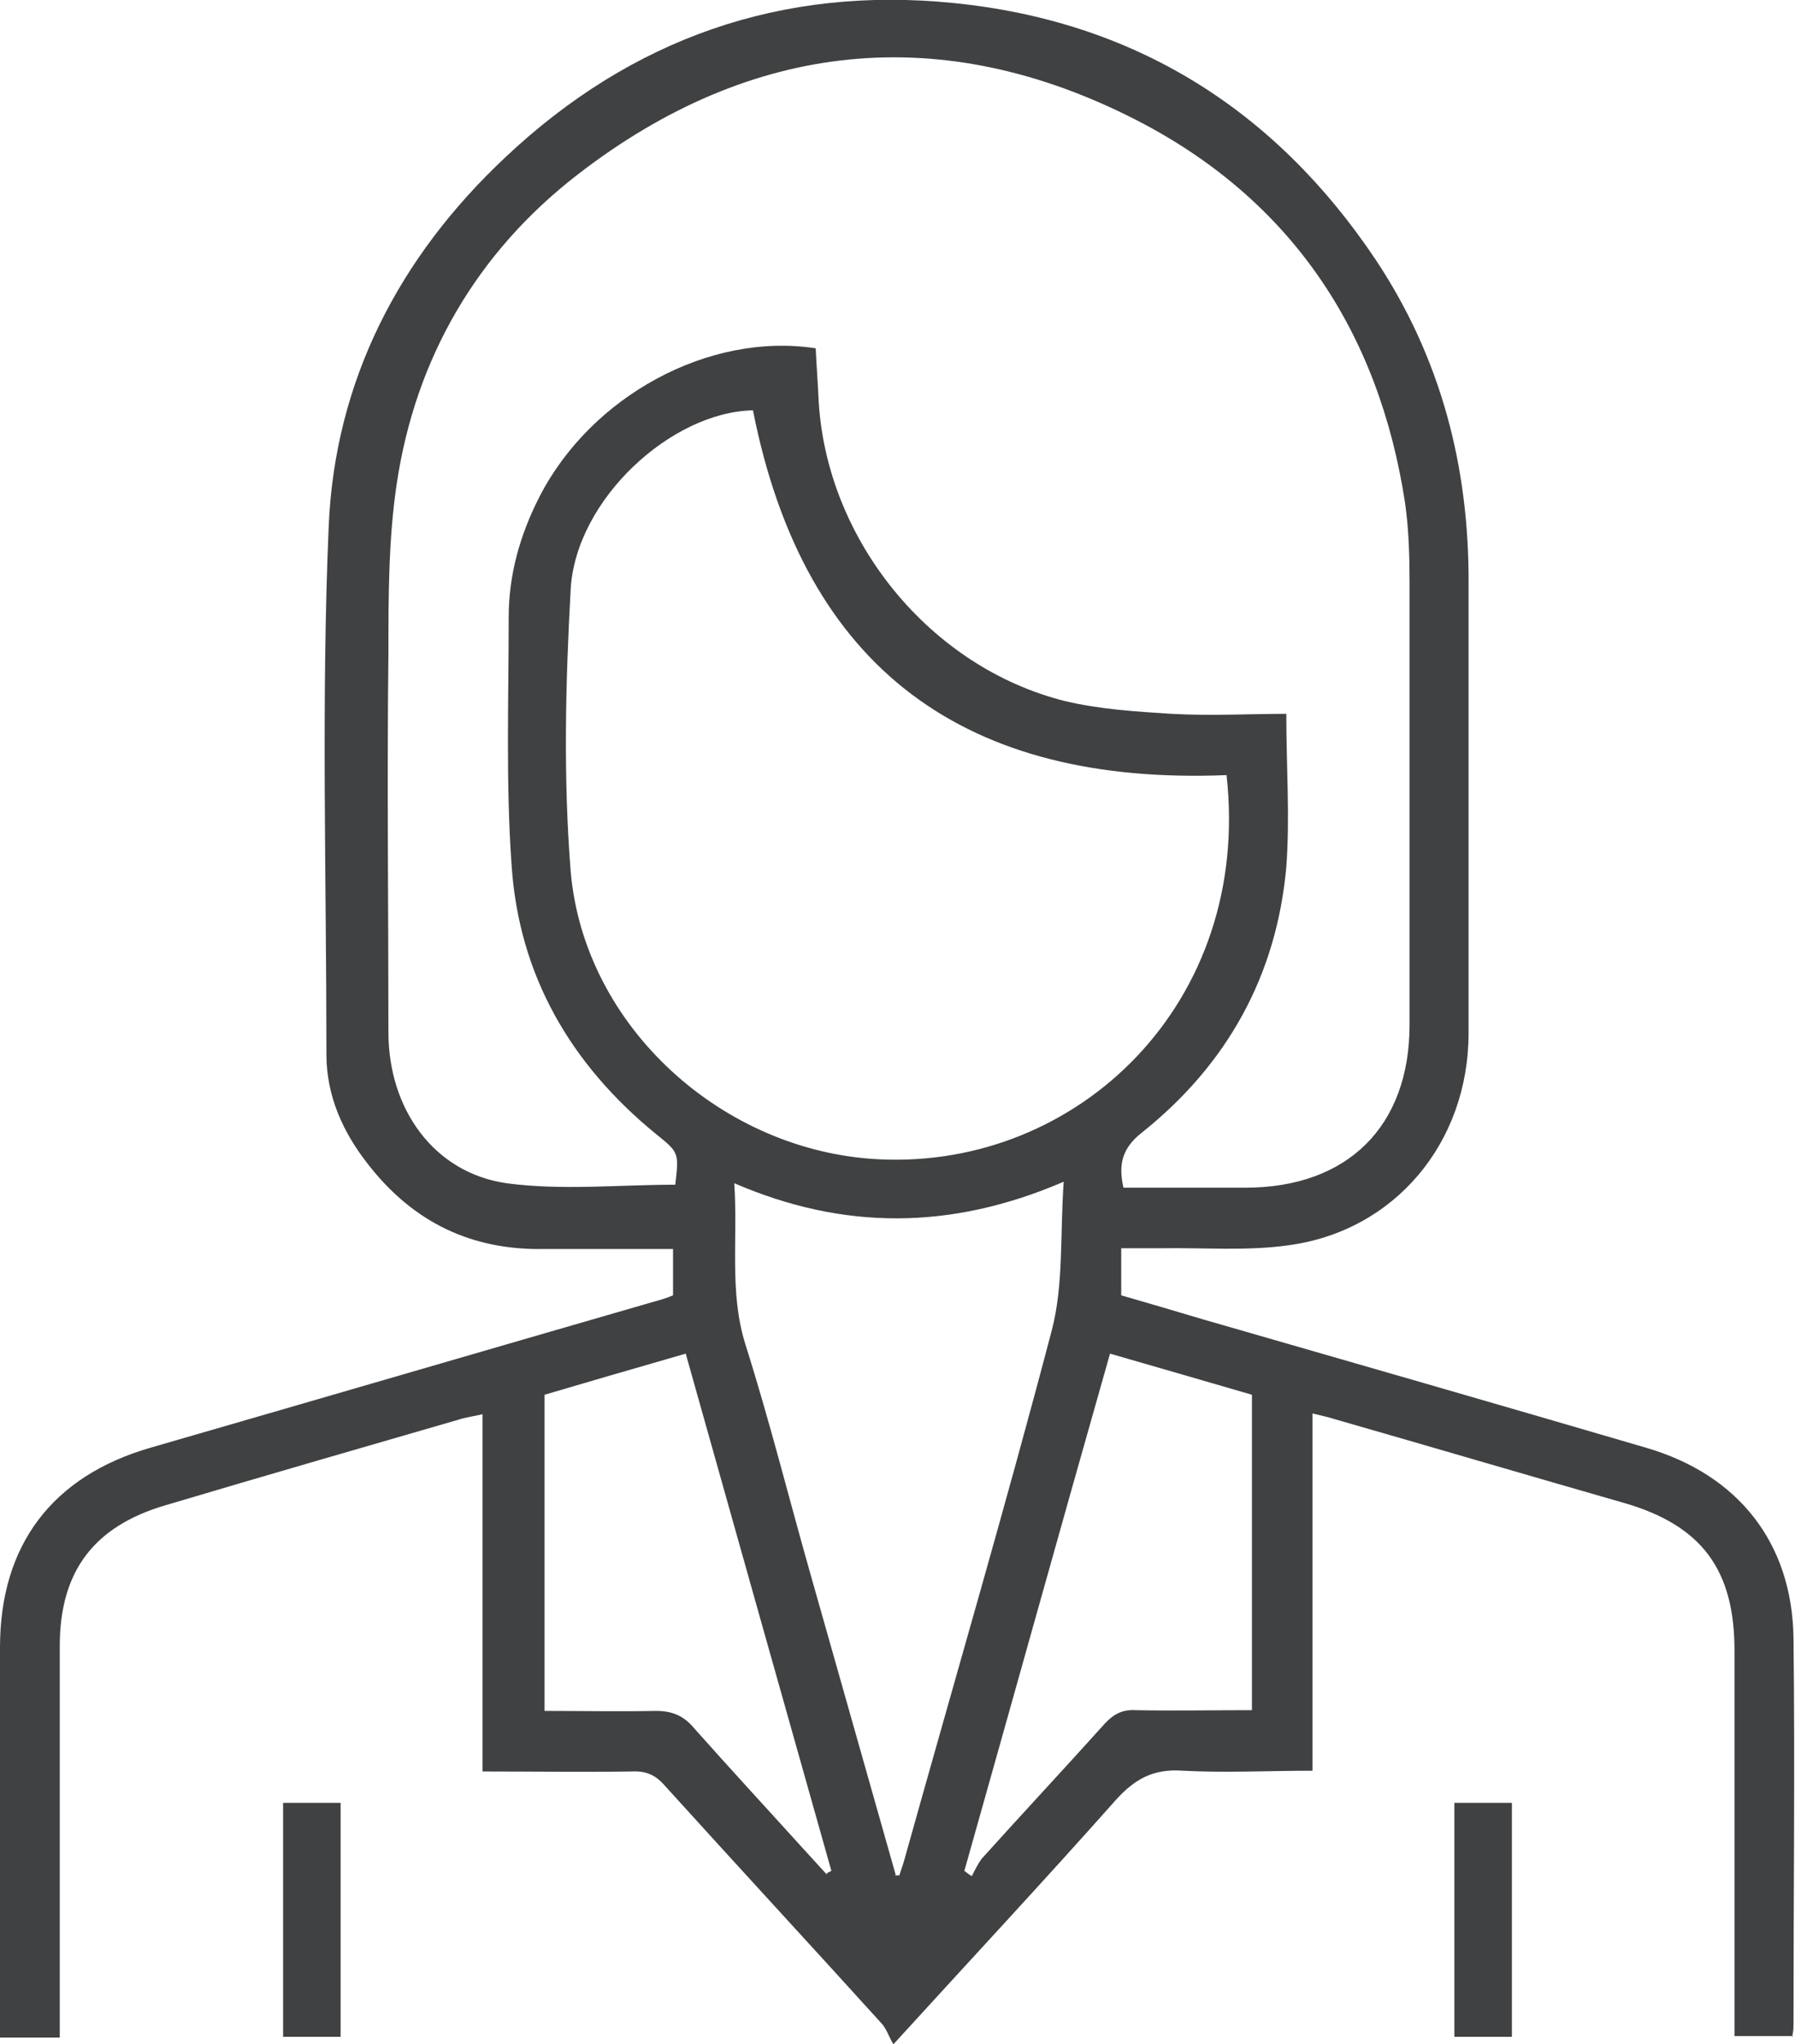 <svg xmlns="http://www.w3.org/2000/svg" id="Capa_2" data-name="Capa 2" viewBox="0 0 24.03 27.35"><defs><style>      .cls-1 {        fill: #3f4142;      }    </style></defs><path class="cls-1" d="M24.01,27.24h-.79v-.31c0-1.62,0-3.24,0-4.85,0-1.08-.44-1.67-1.47-1.97-1.29-.37-2.58-.75-3.87-1.12-.09-.03-.19-.05-.31-.08v4.78c-.59,0-1.16,.03-1.73,0-.4-.03-.65,.11-.91,.4-.95,1.07-1.93,2.12-2.97,3.26-.06-.1-.09-.2-.15-.27-.97-1.07-1.95-2.13-2.91-3.19-.12-.14-.25-.2-.44-.19-.66,.01-1.31,0-2,0v-4.78c-.12,.03-.22,.04-.31,.07-1.31,.38-2.63,.76-3.94,1.15-.95,.28-1.41,.88-1.41,1.88,0,1.64,0,3.27,0,4.91,0,.1,0,.21,0,.33H0v-.29c0-1.64,0-3.29,0-4.93,0-1.37,.7-2.29,2.01-2.67,2.25-.65,4.51-1.31,6.76-1.96,.08-.02,.17-.05,.24-.08v-.62c-.58,0-1.15,0-1.72,0-.98,.02-1.76-.36-2.36-1.13-.34-.43-.56-.92-.56-1.47,0-2.36-.07-4.71,.03-7.06,.08-1.95,.94-3.61,2.37-4.95C8.46,.51,10.47-.19,12.76,.04c2.42,.24,4.31,1.42,5.66,3.44,.87,1.31,1.25,2.77,1.24,4.34,0,2,0,4,0,6,0,1.47-.99,2.65-2.41,2.84-.56,.08-1.14,.03-1.71,.04-.17,0-.34,0-.53,0v.63c.35,.1,.72,.21,1.09,.32,1.98,.57,3.96,1.14,5.94,1.72,1.23,.36,1.95,1.27,1.97,2.54,.02,1.72,0,3.45,0,5.17,0,.05,0,.1-.02,.17Zm-6.79-17.69c0,.71,.05,1.38,0,2.05-.13,1.45-.79,2.64-1.93,3.55-.27,.21-.32,.43-.25,.74,.55,0,1.09,0,1.63,0,1.37,0,2.2-.82,2.2-2.18,0-1.97,0-3.95,0-5.92,0-.35-.01-.71-.06-1.06-.35-2.3-1.53-4.06-3.59-5.12-2.61-1.34-5.16-1.07-7.48,.72-1.35,1.04-2.18,2.46-2.43,4.15-.11,.74-.11,1.5-.11,2.26-.02,1.69,0,3.38,0,5.07,0,1.03,.61,1.88,1.58,2.02,.74,.1,1.5,.02,2.26,.02,.05-.43,.05-.43-.26-.68-1.14-.93-1.83-2.12-1.93-3.58-.08-1.11-.04-2.22-.04-3.33,0-.57,.15-1.1,.41-1.61,.69-1.35,2.27-2.21,3.7-1.99,.01,.23,.03,.47,.04,.71,.11,1.86,1.49,3.56,3.3,4.01,.46,.11,.95,.14,1.42,.17,.52,.03,1.05,0,1.56,0Zm-7.14-4.06c-1.09,.02-2.37,1.19-2.44,2.39-.07,1.26-.1,2.53,0,3.78,.18,2.08,2.04,3.75,4.13,3.85,2.66,.13,4.99-2.09,4.65-5.14-3.47,.14-5.65-1.39-6.34-4.88Zm1.9,19.6s.04,0,.06,0c.02-.07,.05-.14,.07-.22,.66-2.36,1.35-4.71,1.97-7.07,.16-.61,.11-1.27,.16-1.99-1.51,.65-2.95,.65-4.41,.02,.05,.76-.07,1.46,.15,2.16,.32,1.01,.58,2.05,.87,3.07,.38,1.34,.76,2.68,1.14,4.02Zm-.91-.03s.04-.02,.06-.03c-.65-2.3-1.3-4.61-1.95-6.92-.66,.19-1.28,.37-1.89,.55v4.23c.51,0,1,.01,1.49,0,.23,0,.38,.07,.52,.24,.48,.54,.97,1.07,1.45,1.6,.11,.12,.21,.23,.32,.35Zm3.79-6.95c-.66,2.32-1.3,4.62-1.95,6.92,.03,.02,.06,.05,.1,.07,.04-.08,.08-.16,.13-.23,.55-.61,1.11-1.21,1.65-1.81,.12-.13,.24-.19,.41-.18,.51,.01,1.03,0,1.56,0v-4.22c-.62-.18-1.24-.36-1.9-.55Z"></path><path class="cls-1" d="M4.56,27.25h-.77v-3.13h.77v3.13Z"></path><path class="cls-1" d="M20.24,27.25h-.77v-3.13h.77v3.13Z"></path></svg>